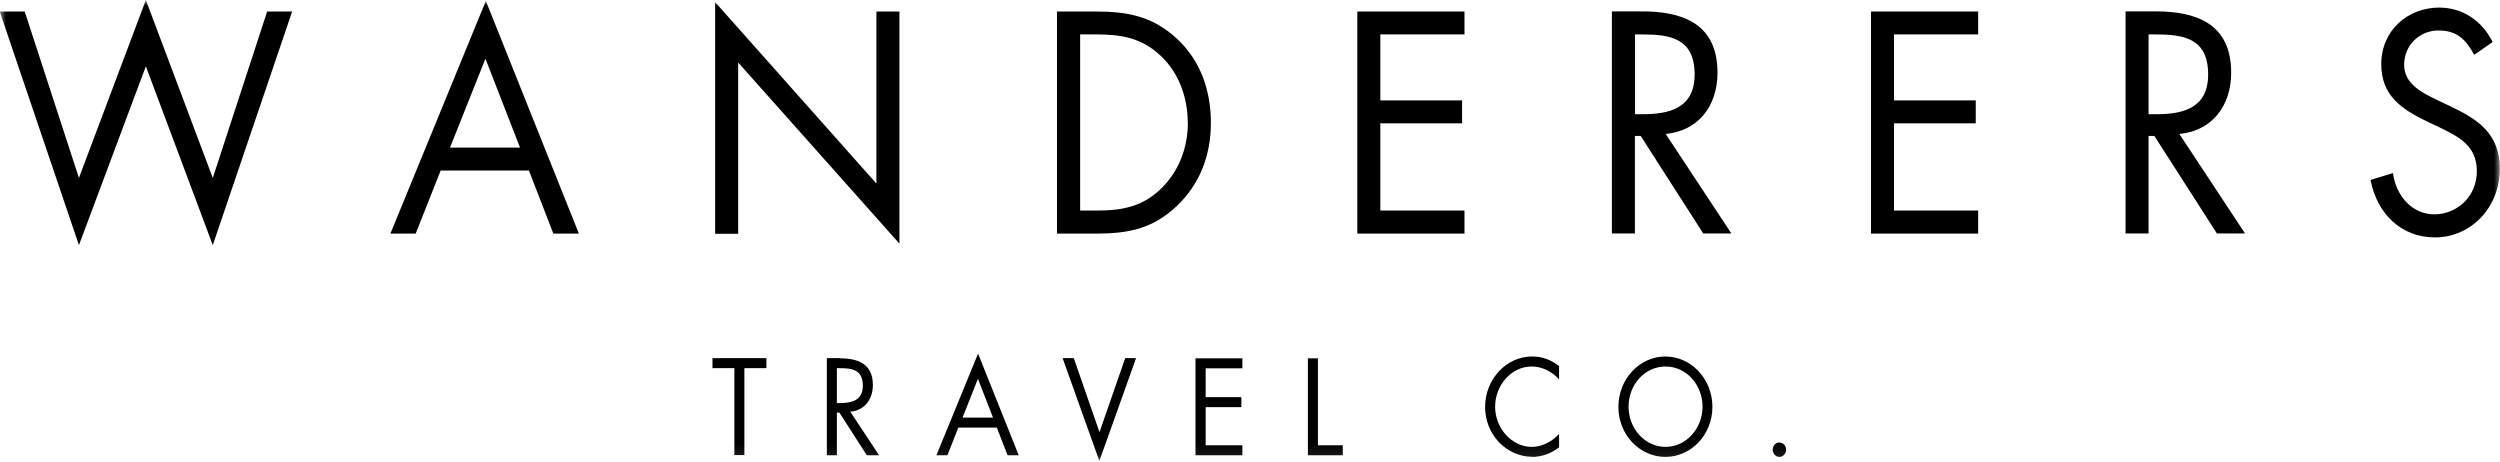 <svg xmlns="http://www.w3.org/2000/svg" fill="none" viewBox="0 0 211 39" height="39" width="211">
<g id="Clip path group">
<mask height="39" width="211" y="0" x="0" maskUnits="userSpaceOnUse" style="mask-type:luminance" id="mask0_175_316">
<g id="clippath">
<path fill="white" d="M211 0H0V38.909H211V0Z" id="Vector"></path>
</g>
</mask>
<g mask="url(#mask0_175_316)">
<g id="Group">
<path fill="black" d="M208.832 4.622L210.381 3.547C209.451 1.703 207.807 0.64 205.864 0.64C203.278 0.64 200.978 2.509 200.978 5.416C200.978 8.104 202.742 9.218 204.768 10.217L205.828 10.716C207.449 11.51 209.046 12.253 209.046 14.442C209.046 16.631 207.33 18.091 205.459 18.091C203.588 18.091 202.218 16.529 201.967 14.608L200.073 15.185C200.633 18.091 202.706 20.037 205.507 20.037C208.534 20.037 210.988 17.528 210.988 14.237C210.988 11.254 209.07 10.038 206.794 8.962L205.638 8.412C204.458 7.836 202.909 7.093 202.909 5.48C202.909 3.764 204.255 2.573 205.805 2.573C207.354 2.573 208.117 3.316 208.808 4.609M189.49 19.717L183.937 11.305C186.619 11.062 188.311 9.014 188.311 6.133C188.311 1.908 185.236 0.96 181.923 0.96H179.397V19.704H181.339V11.472H181.828L187.107 19.704H189.49V19.717ZM181.947 9.641H181.339V2.906H181.923C184.259 2.906 186.368 3.201 186.368 6.286C186.368 9.193 184.152 9.641 181.947 9.641ZM157.911 19.717H166.956V17.771H159.853V10.409H166.753V8.476H159.853V2.906H166.956V0.973H157.911V19.717ZM150.749 37.949C150.749 37.629 150.498 37.347 150.177 37.347C149.855 37.347 149.617 37.616 149.617 37.949C149.617 38.282 149.867 38.563 150.177 38.563C150.487 38.563 150.749 38.282 150.749 37.949ZM146.137 19.717L140.584 11.305C143.265 11.062 144.957 9.014 144.957 6.133C144.957 1.908 141.883 0.96 138.57 0.96H136.043V19.704H137.986V11.472H138.474L143.754 19.704H146.137V19.717ZM138.594 9.641H137.998V2.906H138.582C140.917 2.906 143.027 3.201 143.027 6.286C143.027 9.193 140.798 9.641 138.605 9.641M129.31 38.563C130.121 38.563 130.931 38.269 131.586 37.757V36.63C130.979 37.283 130.144 37.718 129.286 37.718C127.582 37.718 126.188 36.131 126.188 34.326C126.188 32.52 127.559 30.933 129.263 30.933C130.144 30.933 130.979 31.342 131.586 32.021V30.894C130.907 30.357 130.156 30.088 129.31 30.088C127.13 30.088 125.342 32.008 125.342 34.351C125.342 36.694 127.165 38.551 129.31 38.551M114.557 19.717H123.602V17.771H116.5V10.409H123.4V8.476H116.5V2.906H123.602V0.973H114.557V19.717ZM110.374 38.423H113.33V37.578H111.232V30.241H110.386V38.435L110.374 38.423ZM100.9 38.423H104.857V37.578H101.758V34.364H104.773V33.519H101.758V31.086H104.857V30.241H100.9V38.435V38.423ZM102.199 10.371C102.199 7.592 101.294 5.07 99.304 3.239C97.242 1.344 95.109 0.973 92.499 0.973H89.21V19.717H92.451C95.18 19.717 97.266 19.346 99.351 17.361C101.27 15.518 102.199 13.111 102.199 10.371ZM100.257 10.345C100.257 12.432 99.518 14.404 98.076 15.838C96.479 17.451 94.704 17.771 92.571 17.771H91.164V2.906H92.571C94.632 2.906 96.384 3.201 97.981 4.724C99.482 6.146 100.245 8.207 100.245 10.345M85.039 38.423H85.981L82.549 29.844L79.033 38.423H79.963L80.88 36.092H84.133L85.039 38.423ZM83.812 35.247H81.238L82.537 31.97L83.812 35.247ZM62.302 5.275L75.911 20.562V0.973H73.968V15.492L60.359 0.179V19.73H62.302V5.275ZM64.685 30.229H60.133V31.073H61.98V38.41H62.826V31.073H64.685V30.229ZM46.703 19.717H48.859L41.006 0.077L32.95 19.717H35.084L37.193 14.391H44.641L46.703 19.717ZM43.878 12.458H37.979L40.971 4.955L43.89 12.458H43.878ZM17.959 20.69L24.656 0.973H22.547L17.959 15.018L12.31 0L6.662 15.018L2.086 0.973H-0.023L6.662 20.69L12.31 5.595L17.959 20.69ZM70.882 30.229H69.786V38.423H70.632V34.825H70.846L73.158 38.423H74.195L71.764 34.748C72.932 34.646 73.671 33.749 73.671 32.495C73.671 30.651 72.324 30.241 70.882 30.241M70.632 31.073H70.882C71.907 31.073 72.824 31.202 72.824 32.546C72.824 33.813 71.859 34.018 70.894 34.018H70.632V31.073ZM90.604 30.229H89.687L92.785 38.909L95.883 30.229H94.966L92.797 36.477L90.628 30.229H90.604ZM136.592 34.338C136.592 36.694 138.391 38.563 140.56 38.563C142.729 38.563 144.528 36.694 144.528 34.338C144.528 31.983 142.729 30.088 140.56 30.088C138.391 30.088 136.592 31.983 136.592 34.338ZM137.45 34.326C137.45 32.469 138.82 30.933 140.572 30.933C142.324 30.933 143.694 32.469 143.694 34.326C143.694 36.182 142.3 37.718 140.572 37.718C138.844 37.718 137.45 36.182 137.45 34.326Z" id="Vector_2"></path>
</g>
</g>
</g>
</svg>
